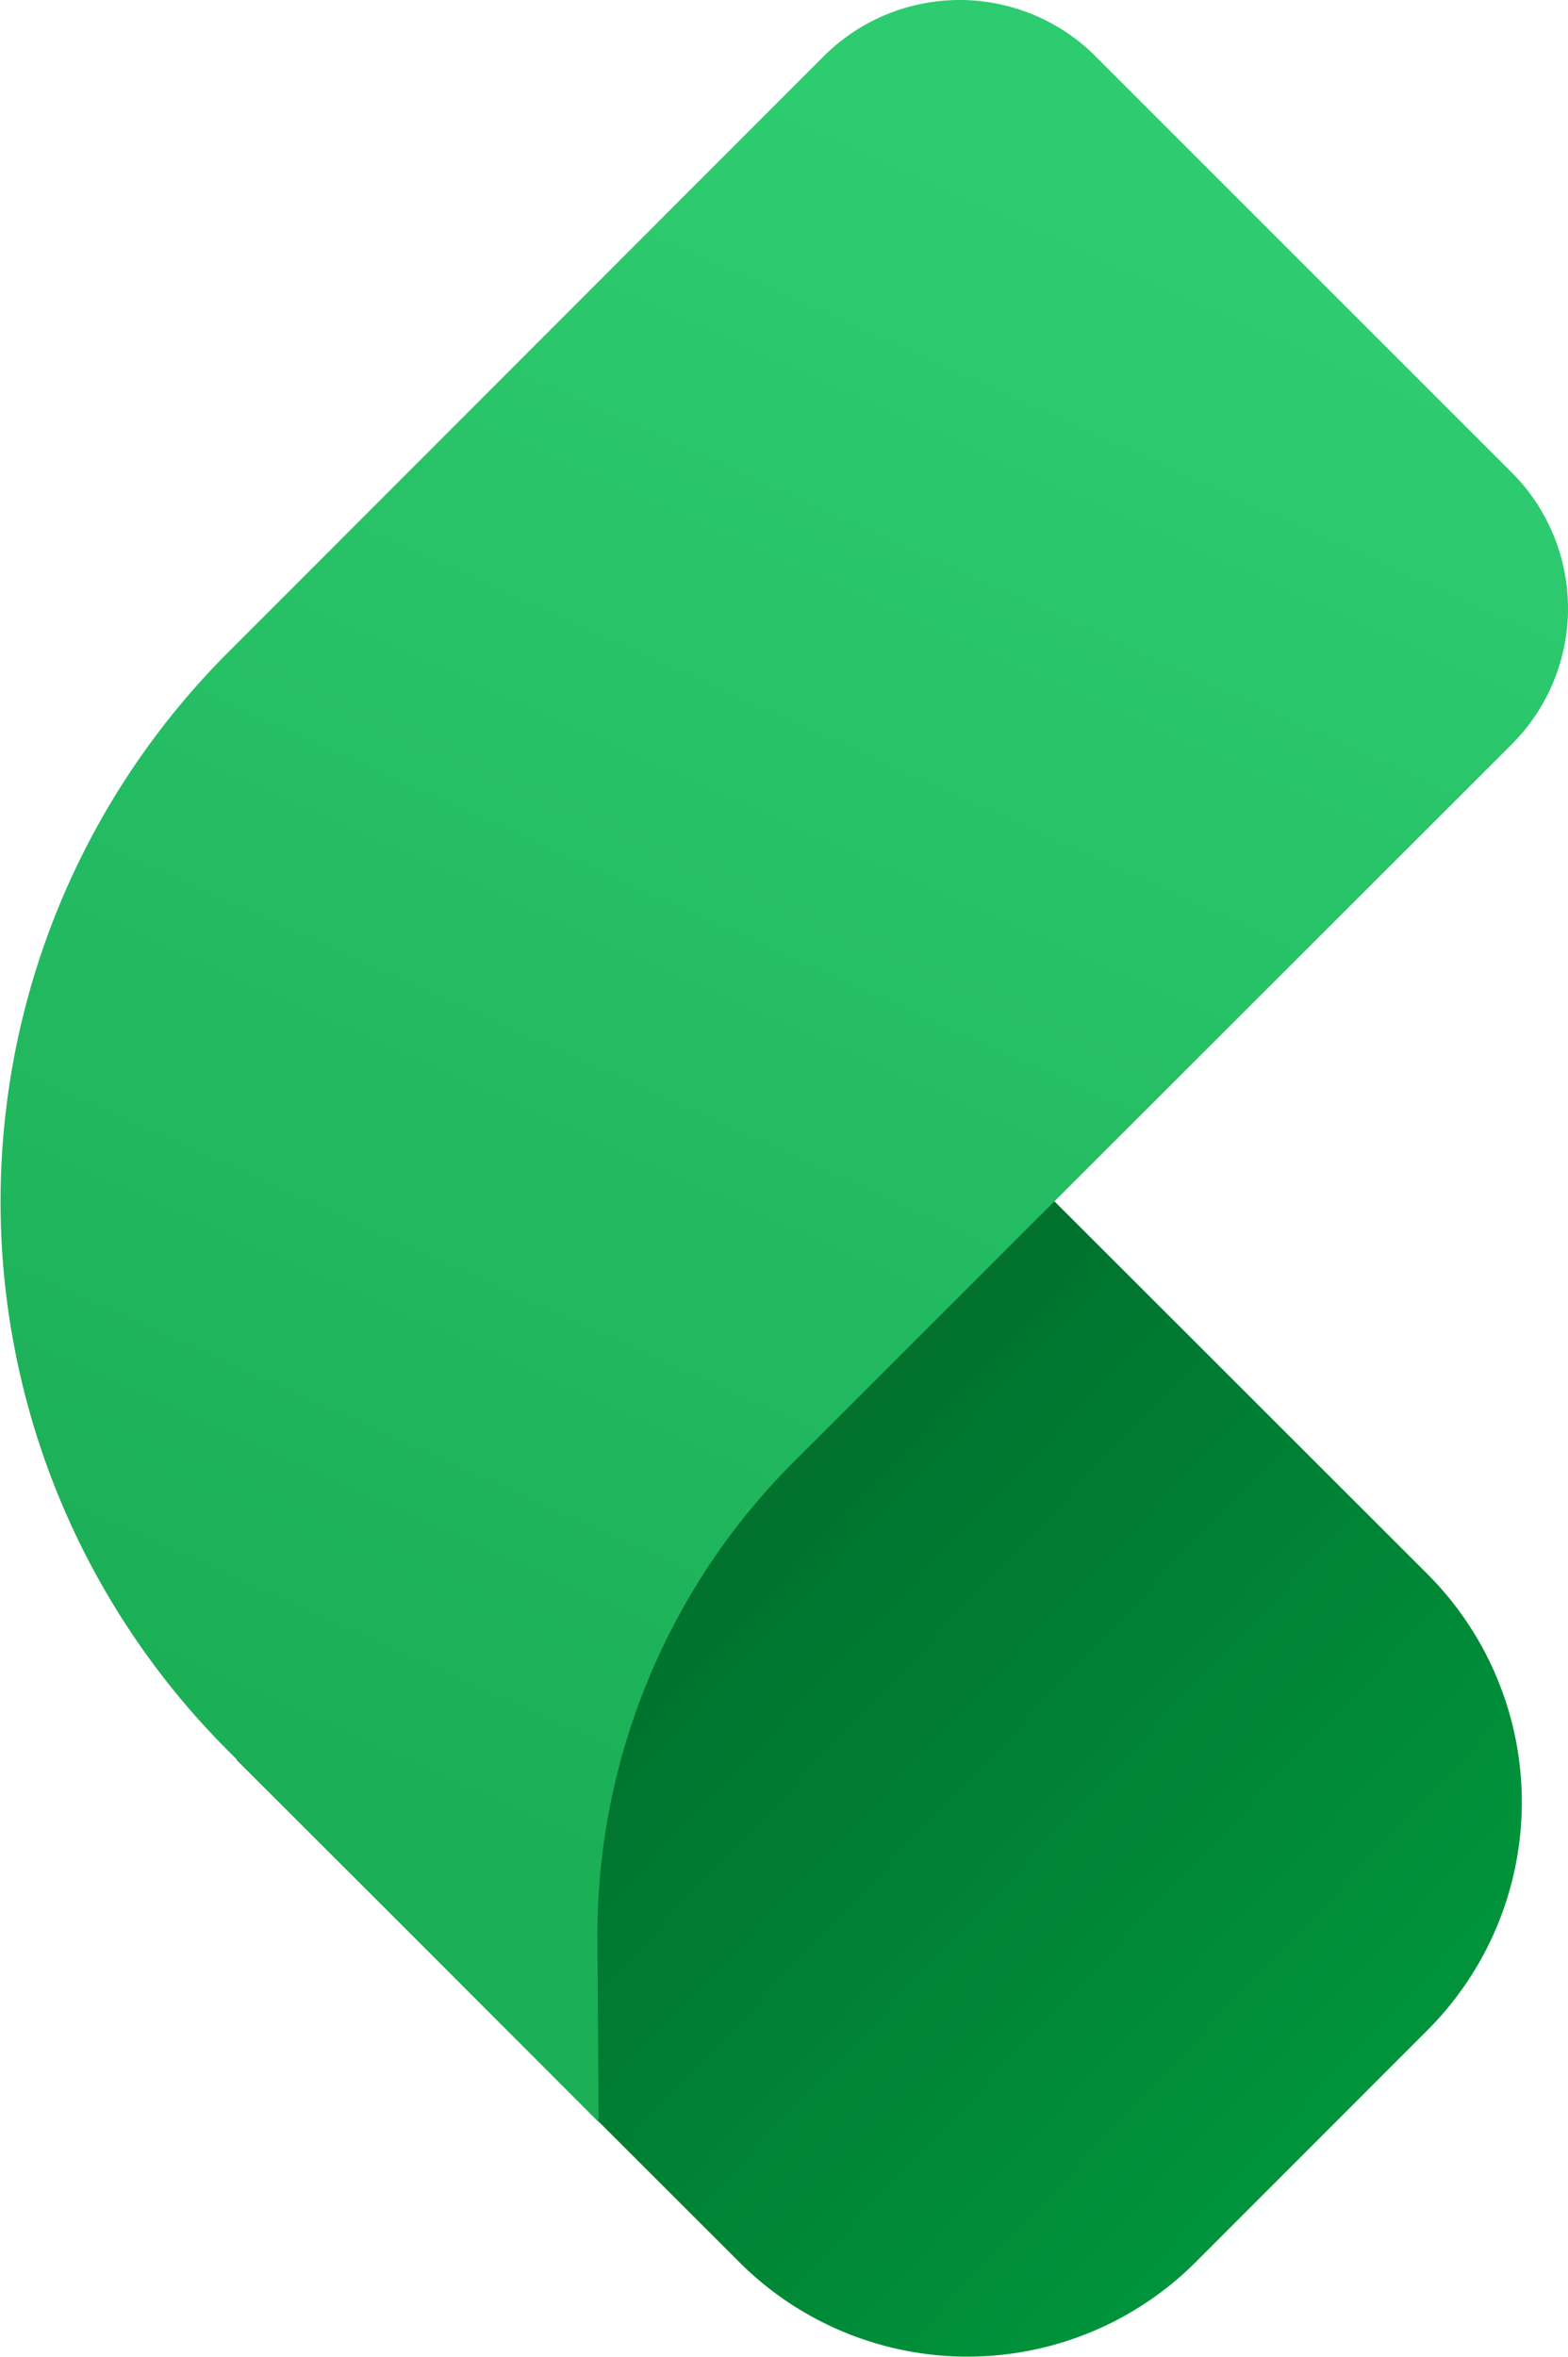 <svg xmlns="http://www.w3.org/2000/svg" xmlns:xlink="http://www.w3.org/1999/xlink" viewBox="0 0 116.93 175.78"><defs><style>.cls-1{fill:url(#linear-gradient);}.cls-2{fill:url(#linear-gradient-2);}</style><linearGradient id="linear-gradient" x1="46.95" y1="110.03" x2="97.51" y2="157.89" gradientTransform="translate(-73.25 88.77) rotate(-44.98)" gradientUnits="userSpaceOnUse"><stop offset="0" stop-color="#006d2c"/><stop offset="1" stop-color="#00933b"/></linearGradient><linearGradient id="linear-gradient-2" x1="80.17" y1="14.61" x2="26.77" y2="133.15" gradientUnits="userSpaceOnUse"><stop offset="0" stop-color="#2ecc71"/><stop offset="1" stop-color="#1baf56"/></linearGradient></defs><g id="Layer_2" data-name="Layer 2"><g id="Layer_3" data-name="Layer 3"><path class="cls-1" d="M32.05,96.56H85a24.07,24.07,0,0,1,24.07,24.07v24.43A24.07,24.07,0,0,1,85,169.13h-53a0,0,0,0,1,0,0V96.56A0,0,0,0,1,32.05,96.56Z" transform="translate(114.56 -11.02) rotate(44.98)"/><path class="cls-2" d="M112.73,55.51,59.21,109a49.92,49.92,0,0,0-14.66,35.67l.09,13.58L17,130.55a57.91,57.91,0,0,1,0-81.89L61.42,4.2a14.34,14.34,0,0,1,20.28,0l31,31A14.34,14.34,0,0,1,112.73,55.51Z"/></g></g></svg>